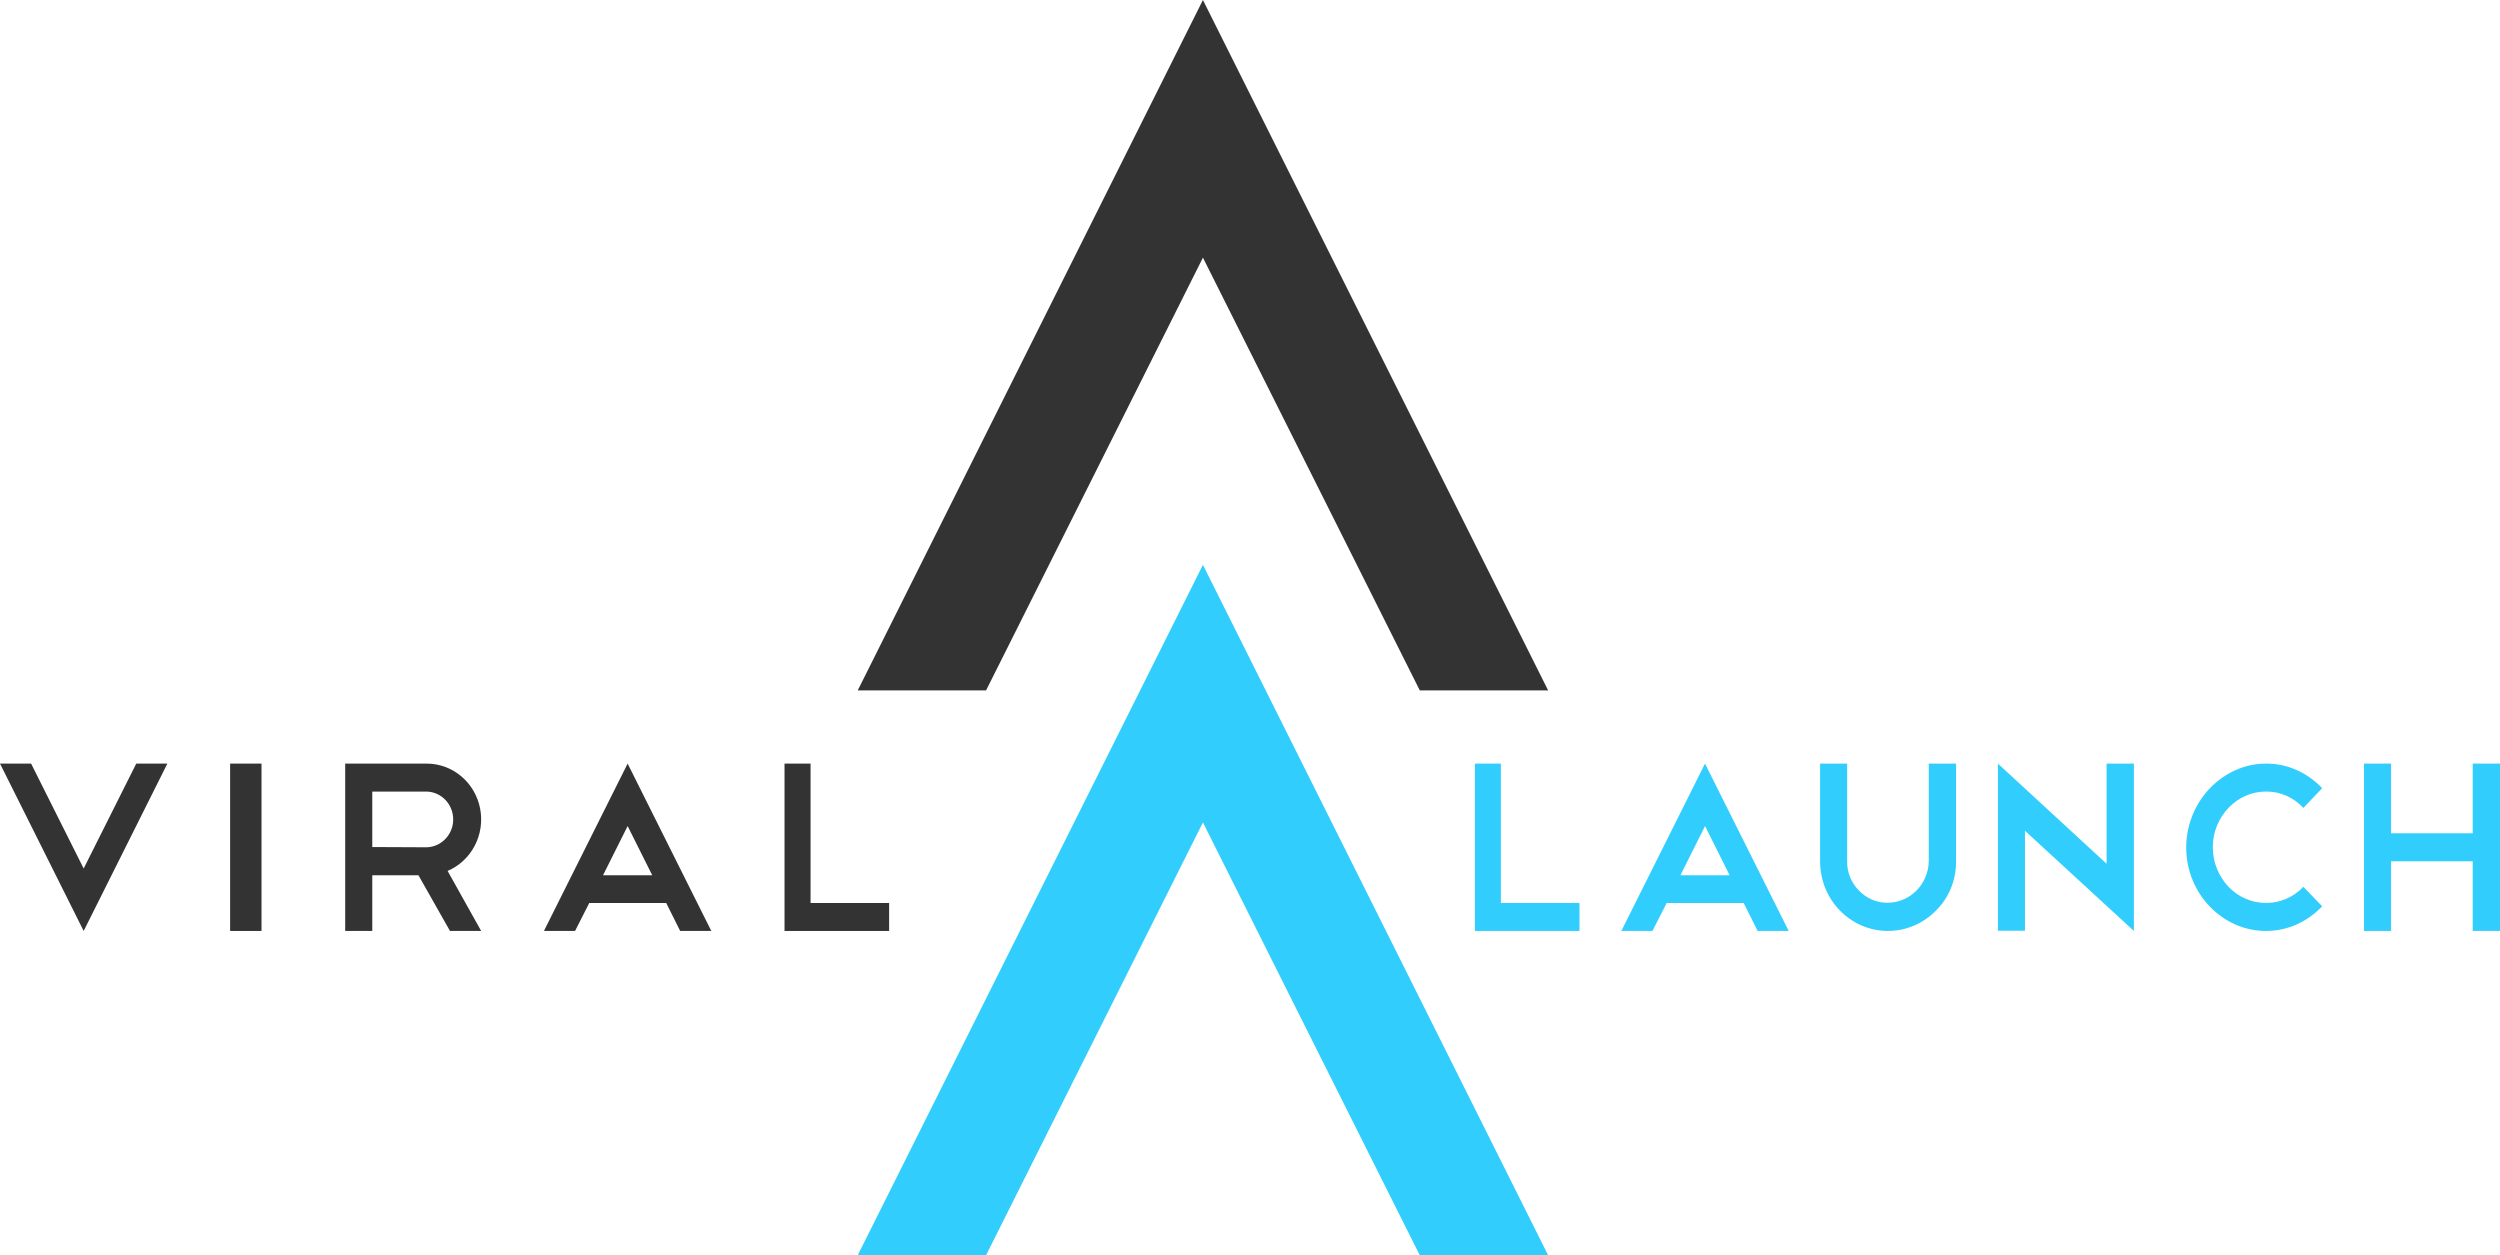 <svg xmlns="http://www.w3.org/2000/svg" width="239" height="120" viewBox="0 0 239 120">
  <g fill="none">
    <polygon fill="#333" points="2.973 73 7.998 83.029 13.027 73 16 73 7.998 89 0 73"/>
    <polygon fill="#333" points="22 73 25 73 25 89 22 89"/>
    <path fill="#333" d="M43.018 89L40.002 83.674 35.59 83.674 35.59 89 33 89 33 73 40.814 73C43.293 73.012 45.42 74.811 45.901 77.302 46.381 79.792 45.081 82.284 42.792 83.261L45.999 89 43.018 89zM40.814 75.674L35.59 75.674 35.59 80.977 40.814 81C42.215 80.95 43.325 79.772 43.325 78.337 43.325 76.902 42.215 75.724 40.814 75.674zM63.69 86.326L56.333 86.326 54.975 89 52 89 60.002 73 68 89 65.025 89 63.69 86.326zM57.649 83.674L62.354 83.674 60.002 78.971 57.649 83.674z"/>
    <polygon fill="#333" points="75 73 77.489 73 77.489 86.326 85 86.326 85 89 75 89"/>
    <polygon fill="#31CEFD" points="141 73 143.483 73 143.483 86.326 151 86.326 151 89 141 89"/>
    <path fill="#31CEFD" d="M166.693 86.326L159.336 86.326 157.975 89 155 89 162.998 73 171 89 168.032 89 166.693 86.326zM160.649 83.674L165.354 83.674 163.002 78.971 160.649 83.674zM186.999 82.322C187.027 84.096 186.337 85.803 185.093 87.039 183.236 88.952 180.432 89.526 177.998 88.491 175.564 87.457 173.984 85.019 174 82.322L174 73 176.587 73 176.587 82.322C176.567 83.377 176.974 84.394 177.711 85.131 178.436 85.895 179.436 86.319 180.476 86.304 182.62 86.282 184.356 84.516 184.39 82.322L184.39 73 186.999 73 186.999 82.322z"/>
    <polygon fill="#31CEFD" points="191 73 201.39 82.576 201.39 73 204 73 204 89 193.587 79.424 193.587 88.977 191 88.977"/>
    <path fill="#31CEFD" d="M216.629,73 C217.642,72.993 218.646,73.204 219.578,73.622 C220.481,74.033 221.303,74.62 222,75.351 L220.2,77.239 C219.266,76.223 217.974,75.656 216.629,75.673 C215.951,75.669 215.28,75.811 214.656,76.09 C214.053,76.356 213.506,76.743 213.045,77.23 C212.582,77.717 212.21,78.291 211.949,78.923 C211.408,80.247 211.408,81.747 211.949,83.071 C212.209,83.7 212.576,84.274 213.033,84.764 C213.492,85.252 214.04,85.64 214.643,85.904 C215.272,86.182 215.947,86.324 216.629,86.32 C217.969,86.335 219.257,85.778 220.2,84.777 L222,86.643 C221.303,87.374 220.481,87.96 219.578,88.372 C217.688,89.209 215.557,89.209 213.668,88.372 C212.766,87.963 211.945,87.381 211.246,86.656 C210.548,85.929 209.991,85.068 209.604,84.119 C208.799,82.144 208.799,79.908 209.604,77.933 C209.991,76.979 210.548,76.111 211.246,75.377 C211.942,74.646 212.764,74.059 213.668,73.648 C214.601,73.218 215.61,72.997 216.629,73 Z"/>
    <polygon fill="#31CEFD" points="226 73 228.587 73 228.587 79.662 236.391 79.662 236.391 73 239 73 239 88.993 236.391 88.993 236.391 82.338 228.587 82.338 228.587 89 226 89"/>
    <polygon fill="#31CEFD" points="135.73 120 115 78.623 94.27 120 82 120 115 54 148 120"/>
    <polygon fill="#333" points="135.73 66 115 24.631 94.27 66 82 66 115 0 148 66"/>
  </g>
</svg>
